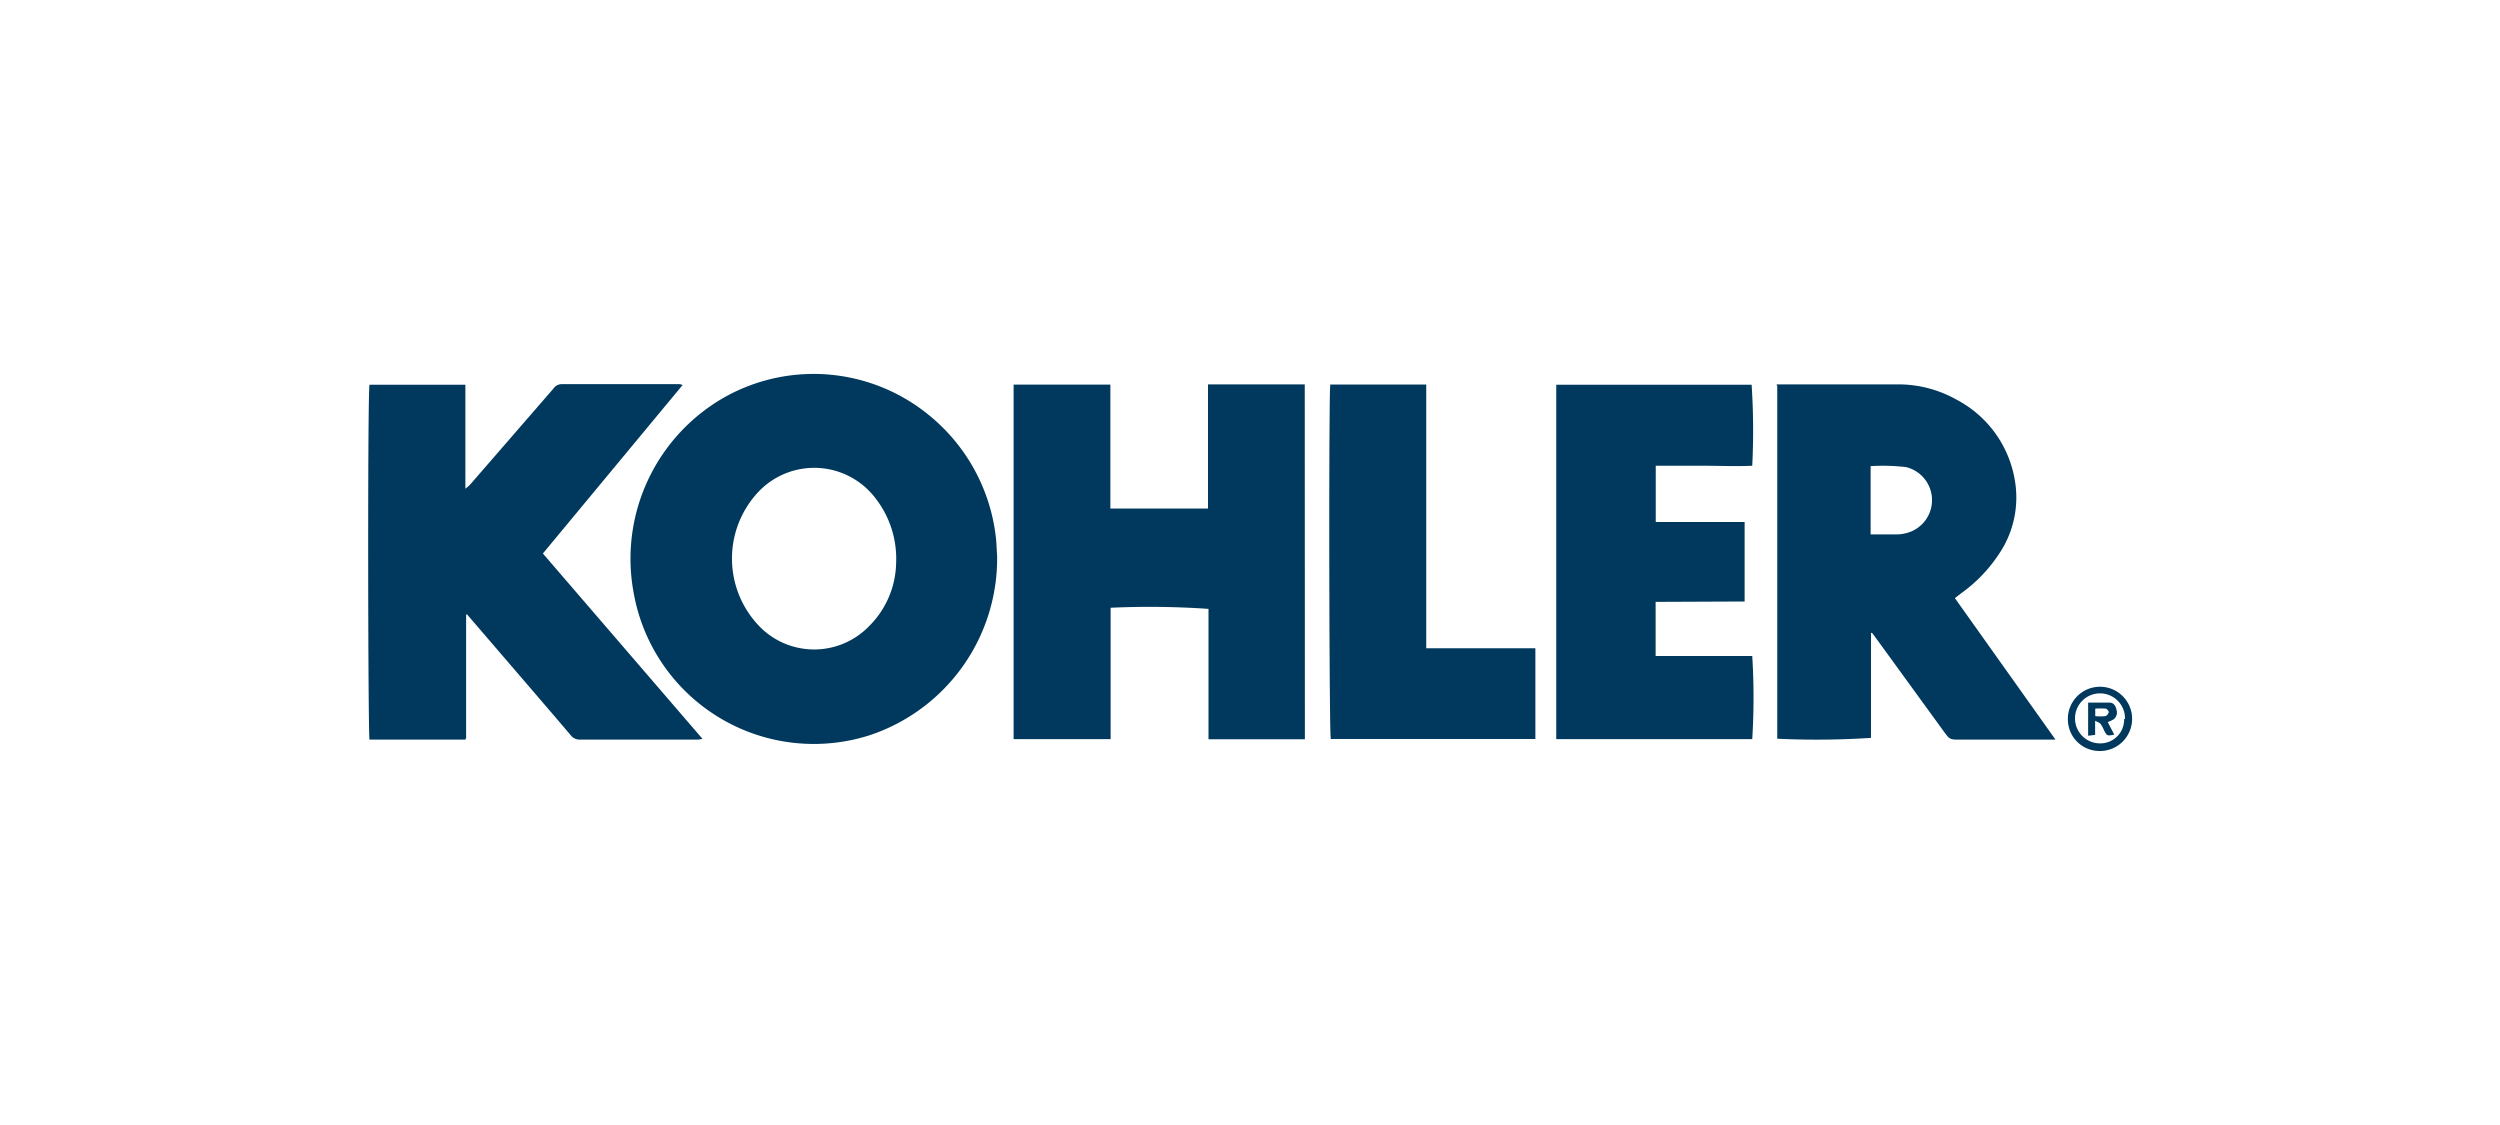 <?xml version="1.0" encoding="UTF-8"?> <svg xmlns="http://www.w3.org/2000/svg" width="200" height="90" viewBox="0 0 200 90"><defs><style> .a { fill: #00395d; } </style></defs><title>Jubilee-Bathrooms</title><g><path class="a" d="M79.77,44.48a14.9,14.9,0,0,1-10.2,14.34A14.64,14.64,0,0,1,50.69,47.41a14.85,14.85,0,0,1,7.36-15.68,14.56,14.56,0,0,1,16.24,1.46,14.72,14.72,0,0,1,5.37,9.72C79.73,43.5,79.74,44.1,79.77,44.48Zm-8.08.57A7.88,7.88,0,0,0,70,39.81a6.15,6.15,0,0,0-9.31-.48,7.79,7.79,0,0,0,.29,11,6.11,6.11,0,0,0,8.5-.19A7.31,7.31,0,0,0,71.69,45.05Z"></path><path class="a" d="M104.39,59.14H96.68V48.71a68.88,68.88,0,0,0-7.83-.09V59.13H81.09V30.77h7.74v9.91h7.81c0-1.64,0-3.29,0-4.93v-5h7.74Z"></path><path class="a" d="M37.23,30.78V39.1c.16-.14.27-.21.36-.31l6.69-7.71a.81.81,0,0,1,.67-.35h9.41a1.45,1.45,0,0,1,.25.07L43.43,44.28,56.2,59.11a2.78,2.78,0,0,1-.4.06H46.4a.91.91,0,0,1-.74-.35c-1.94-2.28-3.89-4.54-5.84-6.81l-2.45-2.85-.08,0s0,0,0,0a.5.5,0,0,0,0,.12V58.9a.5.5,0,0,1,0,.12s0,0-.06.15H29.56c-.12-.48-.16-27.62,0-28.39Z"></path><path class="a" d="M142.13,30.75l.4,0c3.1,0,6.19,0,9.29,0a9.49,9.49,0,0,1,4.68,1.21,8.93,8.93,0,0,1,4.69,6.48,8.05,8.05,0,0,1-1.32,5.95,11.92,11.92,0,0,1-3,3.09l-.48.37,8.05,11.32-.57,0h-7.06c-.83,0-.83,0-1.34-.7l-5.53-7.61-.18-.23-.08,0a.09.09,0,0,0,0,.05l0,8.29a.14.14,0,0,1,0,.06,66.87,66.87,0,0,1-7.45.07l-.05,0,0-.05q0-13.77,0-27.54c0-.21,0-.42,0-.62A.51.51,0,0,1,142.13,30.75Zm7.52,12c.77,0,1.47,0,2.17,0a2.59,2.59,0,0,0,.55-.07,2.72,2.72,0,0,0,.12-5.31,15.79,15.79,0,0,0-2.84-.08Z"></path><path class="a" d="M132.45,48.15v4.33h7.73a53.92,53.92,0,0,1,0,6.65H124.5V30.78h15.63a56.24,56.24,0,0,1,.05,6.48c-1.28.06-2.57,0-3.85,0h-3.87v4.5h7.11v6.36Z"></path><path class="a" d="M106.42,30.76h7.68v21.1h8.73v7.26H106.46C106.33,58.71,106.29,31.72,106.42,30.76Z"></path><path class="a" d="M168,60.08a2.53,2.53,0,0,1-2.57-2.52A2.57,2.57,0,1,1,168,60.08Zm2-2.56a2,2,0,1,0-2,1.95A1.9,1.9,0,0,0,169.93,57.52Z"></path><path class="a" d="M168.62,57.77l.52,1c-.57.11-.57.11-.8-.31a2.81,2.81,0,0,0-.29-.54c-.08-.11-.24-.15-.44-.26,0,.27,0,.43,0,.59s0,.32,0,.54l-.56.07V56.21c.58,0,1.14,0,1.71,0,.34,0,.5.27.56.58a.68.68,0,0,1-.25.77A3.65,3.65,0,0,1,168.62,57.77Zm-1-.48a3.67,3.67,0,0,0,.82,0,.45.45,0,0,0,.26-.33c0-.08-.15-.26-.25-.27a5.67,5.67,0,0,0-.83,0Z"></path></g></svg> 
